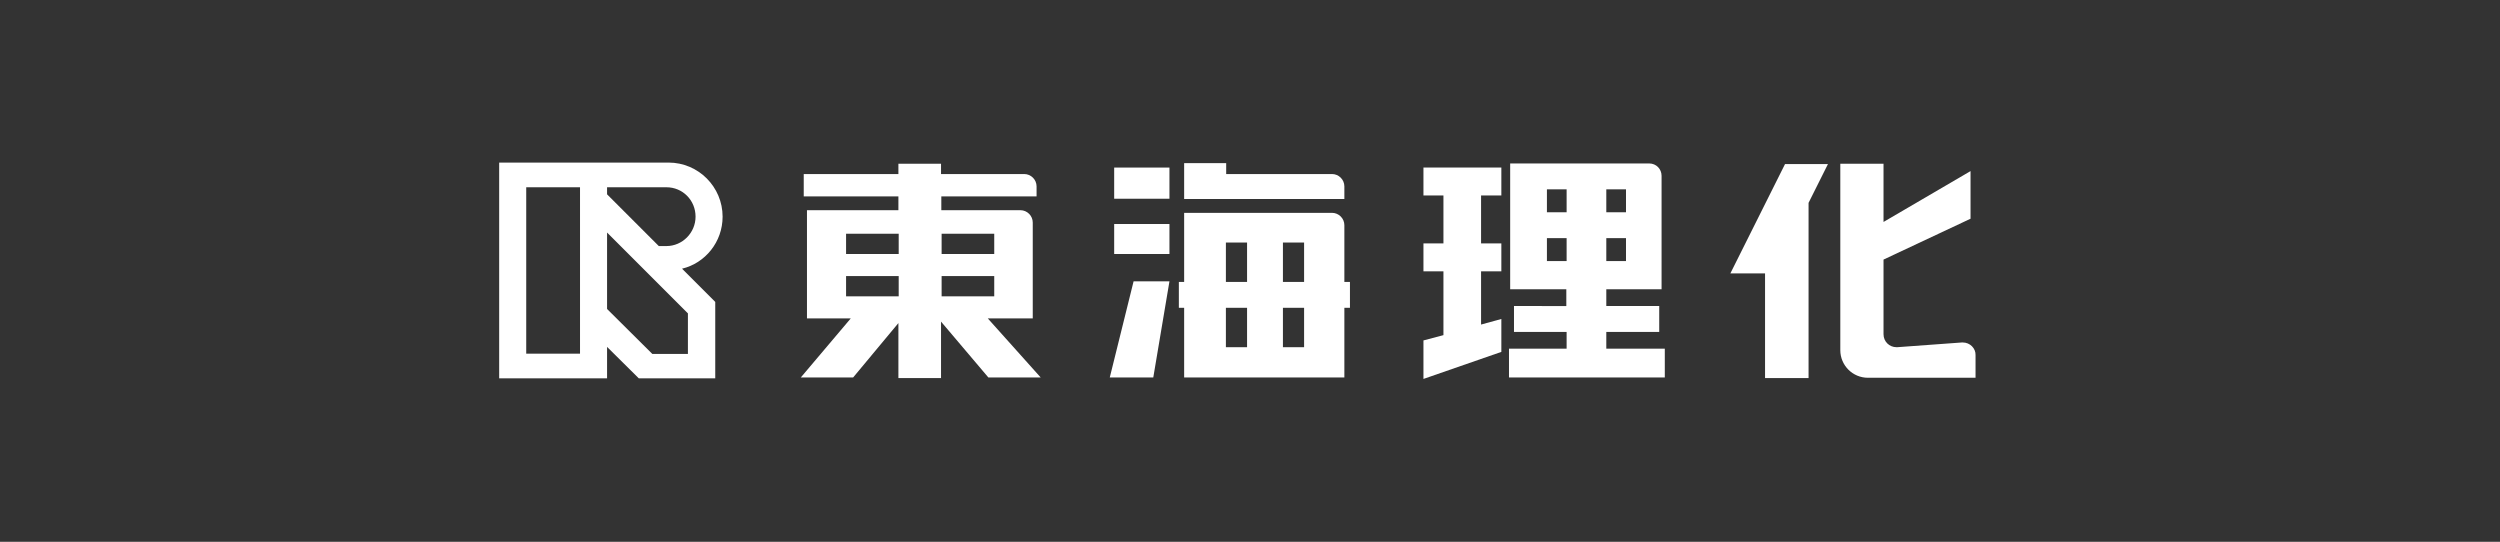 <?xml version="1.0" encoding="utf-8"?>
<!-- Generator: Adobe Illustrator 18.1.1, SVG Export Plug-In . SVG Version: 6.00 Build 0)  -->
<svg version="1.1" id="レイヤー_1" xmlns="http://www.w3.org/2000/svg" xmlns:xlink="http://www.w3.org/1999/xlink" x="0px"
	 y="0px" width="850.4px" height="184.3px" viewBox="283 50.2 850.4 184.3" enable-background="new 283 50.2 850.4 184.3"
	 xml:space="preserve">
<rect x="283" y="50.2" width="850.4" height="184.3" fill="#333333" stroke="none"/>
<g>
	<path fill="#FFFFFF" d="M528.8,123.9c0-10.1-8.2-18.4-18.4-18.4l0,0h-21h-9.2H462h-9.2v8.4v56.6v8.4l0,0h36.7l0,0l0,0v-10.7
		l10.8,10.7h26l0,0v-8.4v-17.6L515,141.6C522.9,139.7,528.8,132.5,528.8,123.9z M509.7,113.9L509.7,113.9c5.5,0,9.9,4.4,9.9,10
		c0,5.5-4.5,10-9.9,10h-2.6l-17.6-17.6v-2.4H509.7L509.7,113.9z M462,113.9h18.3v56.6H462V113.9z M504.9,170.6l-15.4-15.3v-26
		l27.5,27.5v13.8H504.9L504.9,170.6z"/>
	<g>
		<g>
			<rect x="662" y="107.2" fill="#FFFFFF" width="18.8" height="10.6"/>
			<rect x="662" y="126.4" fill="#FFFFFF" width="18.8" height="10.2"/>
			<polygon fill="#FFFFFF" points="675.3,178.6 680.8,145.9 668.6,145.9 660.5,178.6 			"/>
			<path fill="#FFFFFF" d="M685.8,117.9h54.5v-4.3c0-2.3-1.9-4.2-4.2-4.2h-36v-3.7h-14.3V117.9L685.8,117.9z"/>
			<path fill="#FFFFFF" d="M719.4,146.1v-13.4h7.2v13.4H719.4z M719.4,168.3v-13.4h7.2v13.4H719.4z M700,146.1v-13.4h7.2v13.4H700z
				 M700,168.3v-13.4h7.2v13.4H700z M742.2,146.1h-1.9v-19.3c0-2.3-1.9-4.2-4.2-4.2h-50.3v23.5H684v8.8h1.8v23.7h54.5v-23.7h1.9
				L742.2,146.1L742.2,146.1z"/>
		</g>
		<g>
			<polygon fill="#FFFFFF" points="898.2,119.2 898.2,178.8 883.4,178.8 883.4,143.2 871.6,143.2 890.2,106 904.8,106 			"/>
			<path fill="#FFFFFF" d="M950.7,166.7c-0.1,0-0.2,0-0.4,0l-21.9,1.6c-0.1,0-0.2,0-0.3,0c-2.4,0-4.4-1.9-4.4-4.4v-25.4l29.6-13.9
				v-16.2l-29.6,17.3v-19.8H909v63.4c0,5.2,4.2,9.4,9.4,9.4H955V171C955.1,168.7,953.1,166.7,950.7,166.7z"/>
		</g>
		<path fill="#FFFFFF" d="M637,178.6l-18-20.1h15.3v-32.6c0-2.3-1.9-4.2-4.2-4.2h-26.9V117h32.4v-3.4c0-2.3-1.9-4.2-4.2-4.2h-28.3
			v-3.5h-14.5v3.5h-32.2v7.6h32.2v4.7h-31.1v36.8h14.9l-17,20.1h17.8l15.4-18.5v18.7h14.5v-19.2l16.1,19L637,178.6L637,178.6z
			 M570.8,136.6v-6.9h17.9v6.9H570.8z M570.8,151v-6.9h17.9v6.9H570.8z M603.3,136.6v-6.9h17.9v6.9H603.3z M603.3,151v-6.9h17.9v6.9
			H603.3z"/>
		<g>
			<polygon fill="#FFFFFF" points="793.7,116.7 793.7,107.2 767.2,107.2 767.2,116.7 774,116.7 774,133 767.2,133 767.2,142.5 
				774,142.5 774,164.2 767.2,166 767.2,179.1 793.7,169.9 793.7,158.7 786.8,160.6 786.8,142.5 793.7,142.5 793.7,133 786.8,133 
				786.8,116.7 			"/>
			<path fill="#FFFFFF" d="M815.9,114.6v7.8h-6.7v-7.8H815.9z M815.9,131.2v7.8h-6.7v-7.8H815.9z M836.1,114.6v7.8h-6.7v-7.8H836.1z
				 M836.1,131.2v7.8h-6.7v-7.8H836.1z M829.4,168.8v-5.7h18v-8.8h-18v-5.7h18.8V110c0-2.3-1.8-4.2-4.2-4.2h-47.3v42.8h19.1v5.7H798
				v8.8h17.9v5.7h-19.6v9.8h53v-9.8L829.4,168.8L829.4,168.8z"/>
		</g>
	</g>
</g>
</svg>
